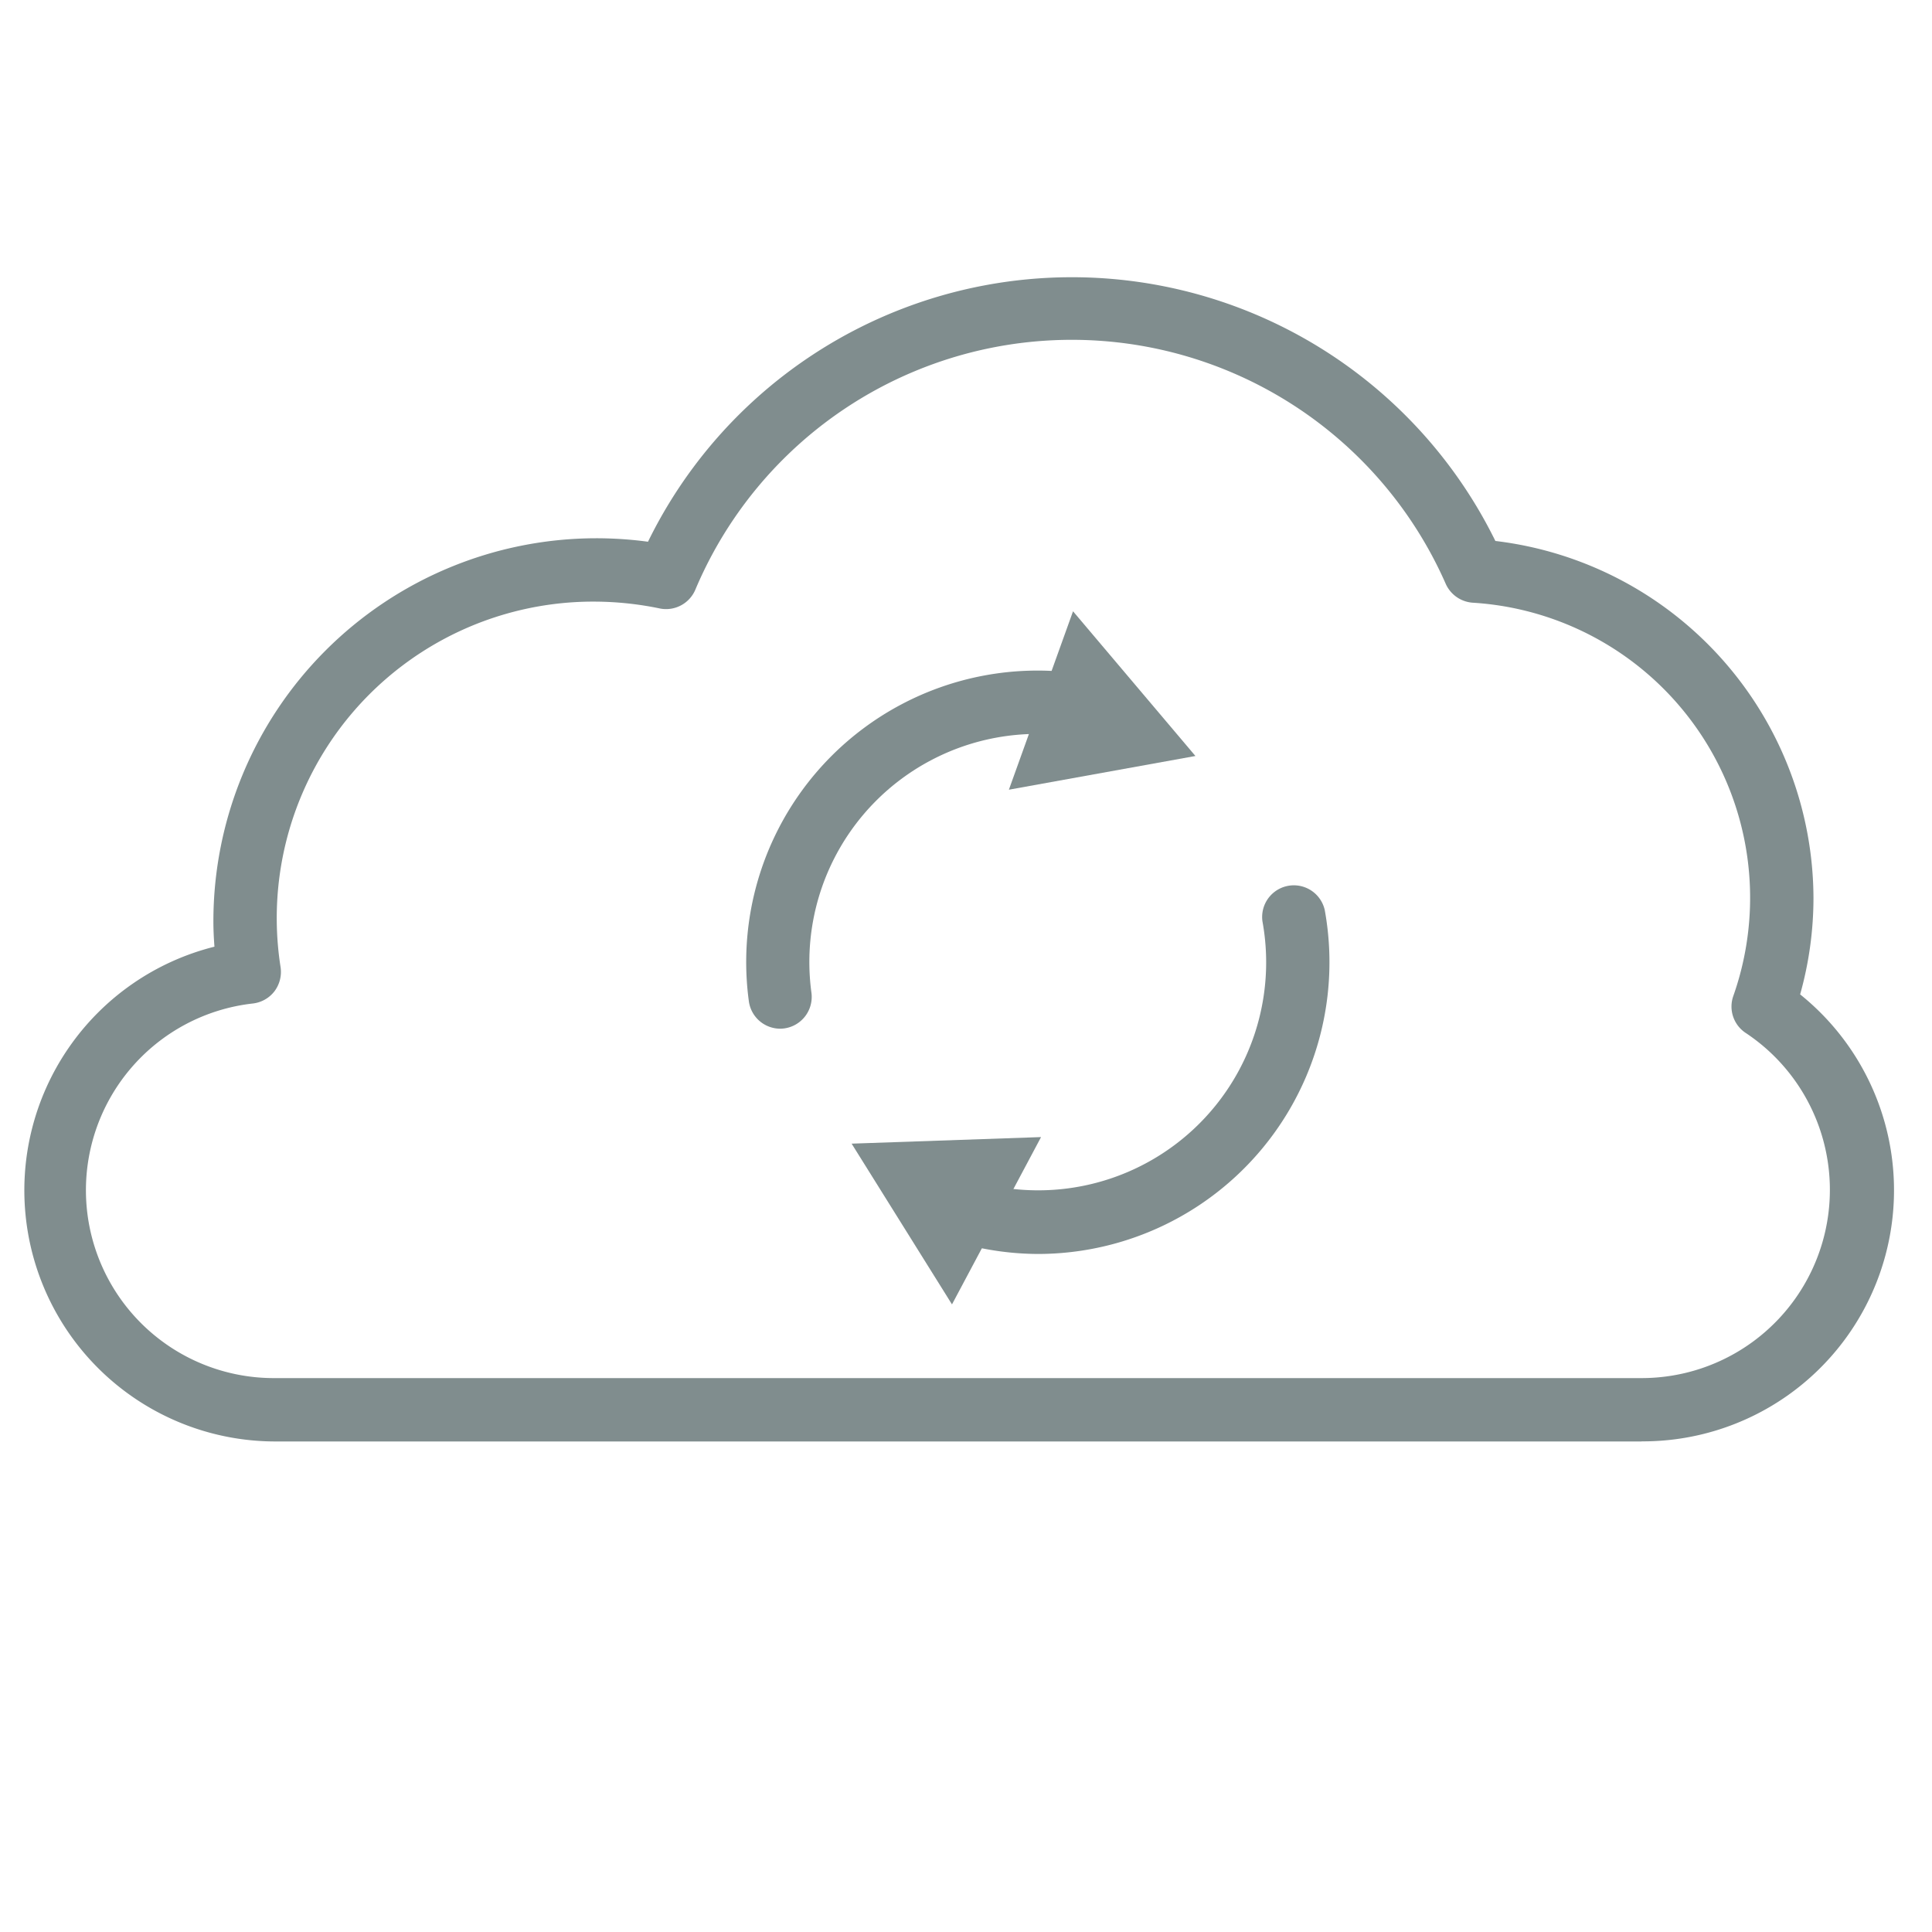 <svg id="Layer_1" data-name="Layer 1" xmlns="http://www.w3.org/2000/svg" viewBox="0 0 200 200"><defs><style>.cls-1{fill:#808d8e;}</style></defs><path class="cls-1" d="M169.93,149.22H28.43A26,26,0,0,1,22.2,98c-.07-.91-.11-1.77-.11-2.62A39.66,39.66,0,0,1,61.7,55.72a40.18,40.18,0,0,1,5.38.36A48.85,48.85,0,0,1,154.8,56a37.35,37.35,0,0,1,32.93,37,37,37,0,0,1-1.38,9.94,26,26,0,0,1-16.42,46.27ZM61.7,62.28a32.76,32.76,0,0,0-32.65,37.87,3.34,3.34,0,0,1-.64,2.47,3.3,3.3,0,0,1-2.22,1.26,19.45,19.45,0,0,0,2.24,38.78h141.5a19.49,19.49,0,0,0,10.77-35.74,3.27,3.27,0,0,1-1.27-3.81,30.6,30.6,0,0,0-27-40.72,3.31,3.31,0,0,1-2.79-2A42.29,42.29,0,0,0,72,61,3.29,3.29,0,0,1,68.36,63,33.58,33.58,0,0,0,61.7,62.28Z"/><path class="cls-1" d="M80.76,106.49a3.28,3.28,0,0,1-3.24-2.85,30.17,30.17,0,0,1,33.55-34,3.28,3.28,0,0,1-.8,6.51A23.61,23.61,0,0,0,84,102.77a3.29,3.29,0,0,1-2.81,3.69A3.4,3.4,0,0,1,80.76,106.49Z"/><polygon class="cls-1" points="104.44 81.75 123.75 78.26 111.08 63.28 104.44 81.75"/><path class="cls-1" d="M107.53,129.81a30.24,30.24,0,0,1-8-1.09,3.28,3.28,0,1,1,1.73-6.33,23.6,23.6,0,0,0,29.43-27,3.28,3.28,0,0,1,6.45-1.17,30.2,30.2,0,0,1-29.56,35.59Z"/><polygon class="cls-1" points="107.77 117.71 88.16 118.39 98.55 135.03 107.77 117.71"/></svg>